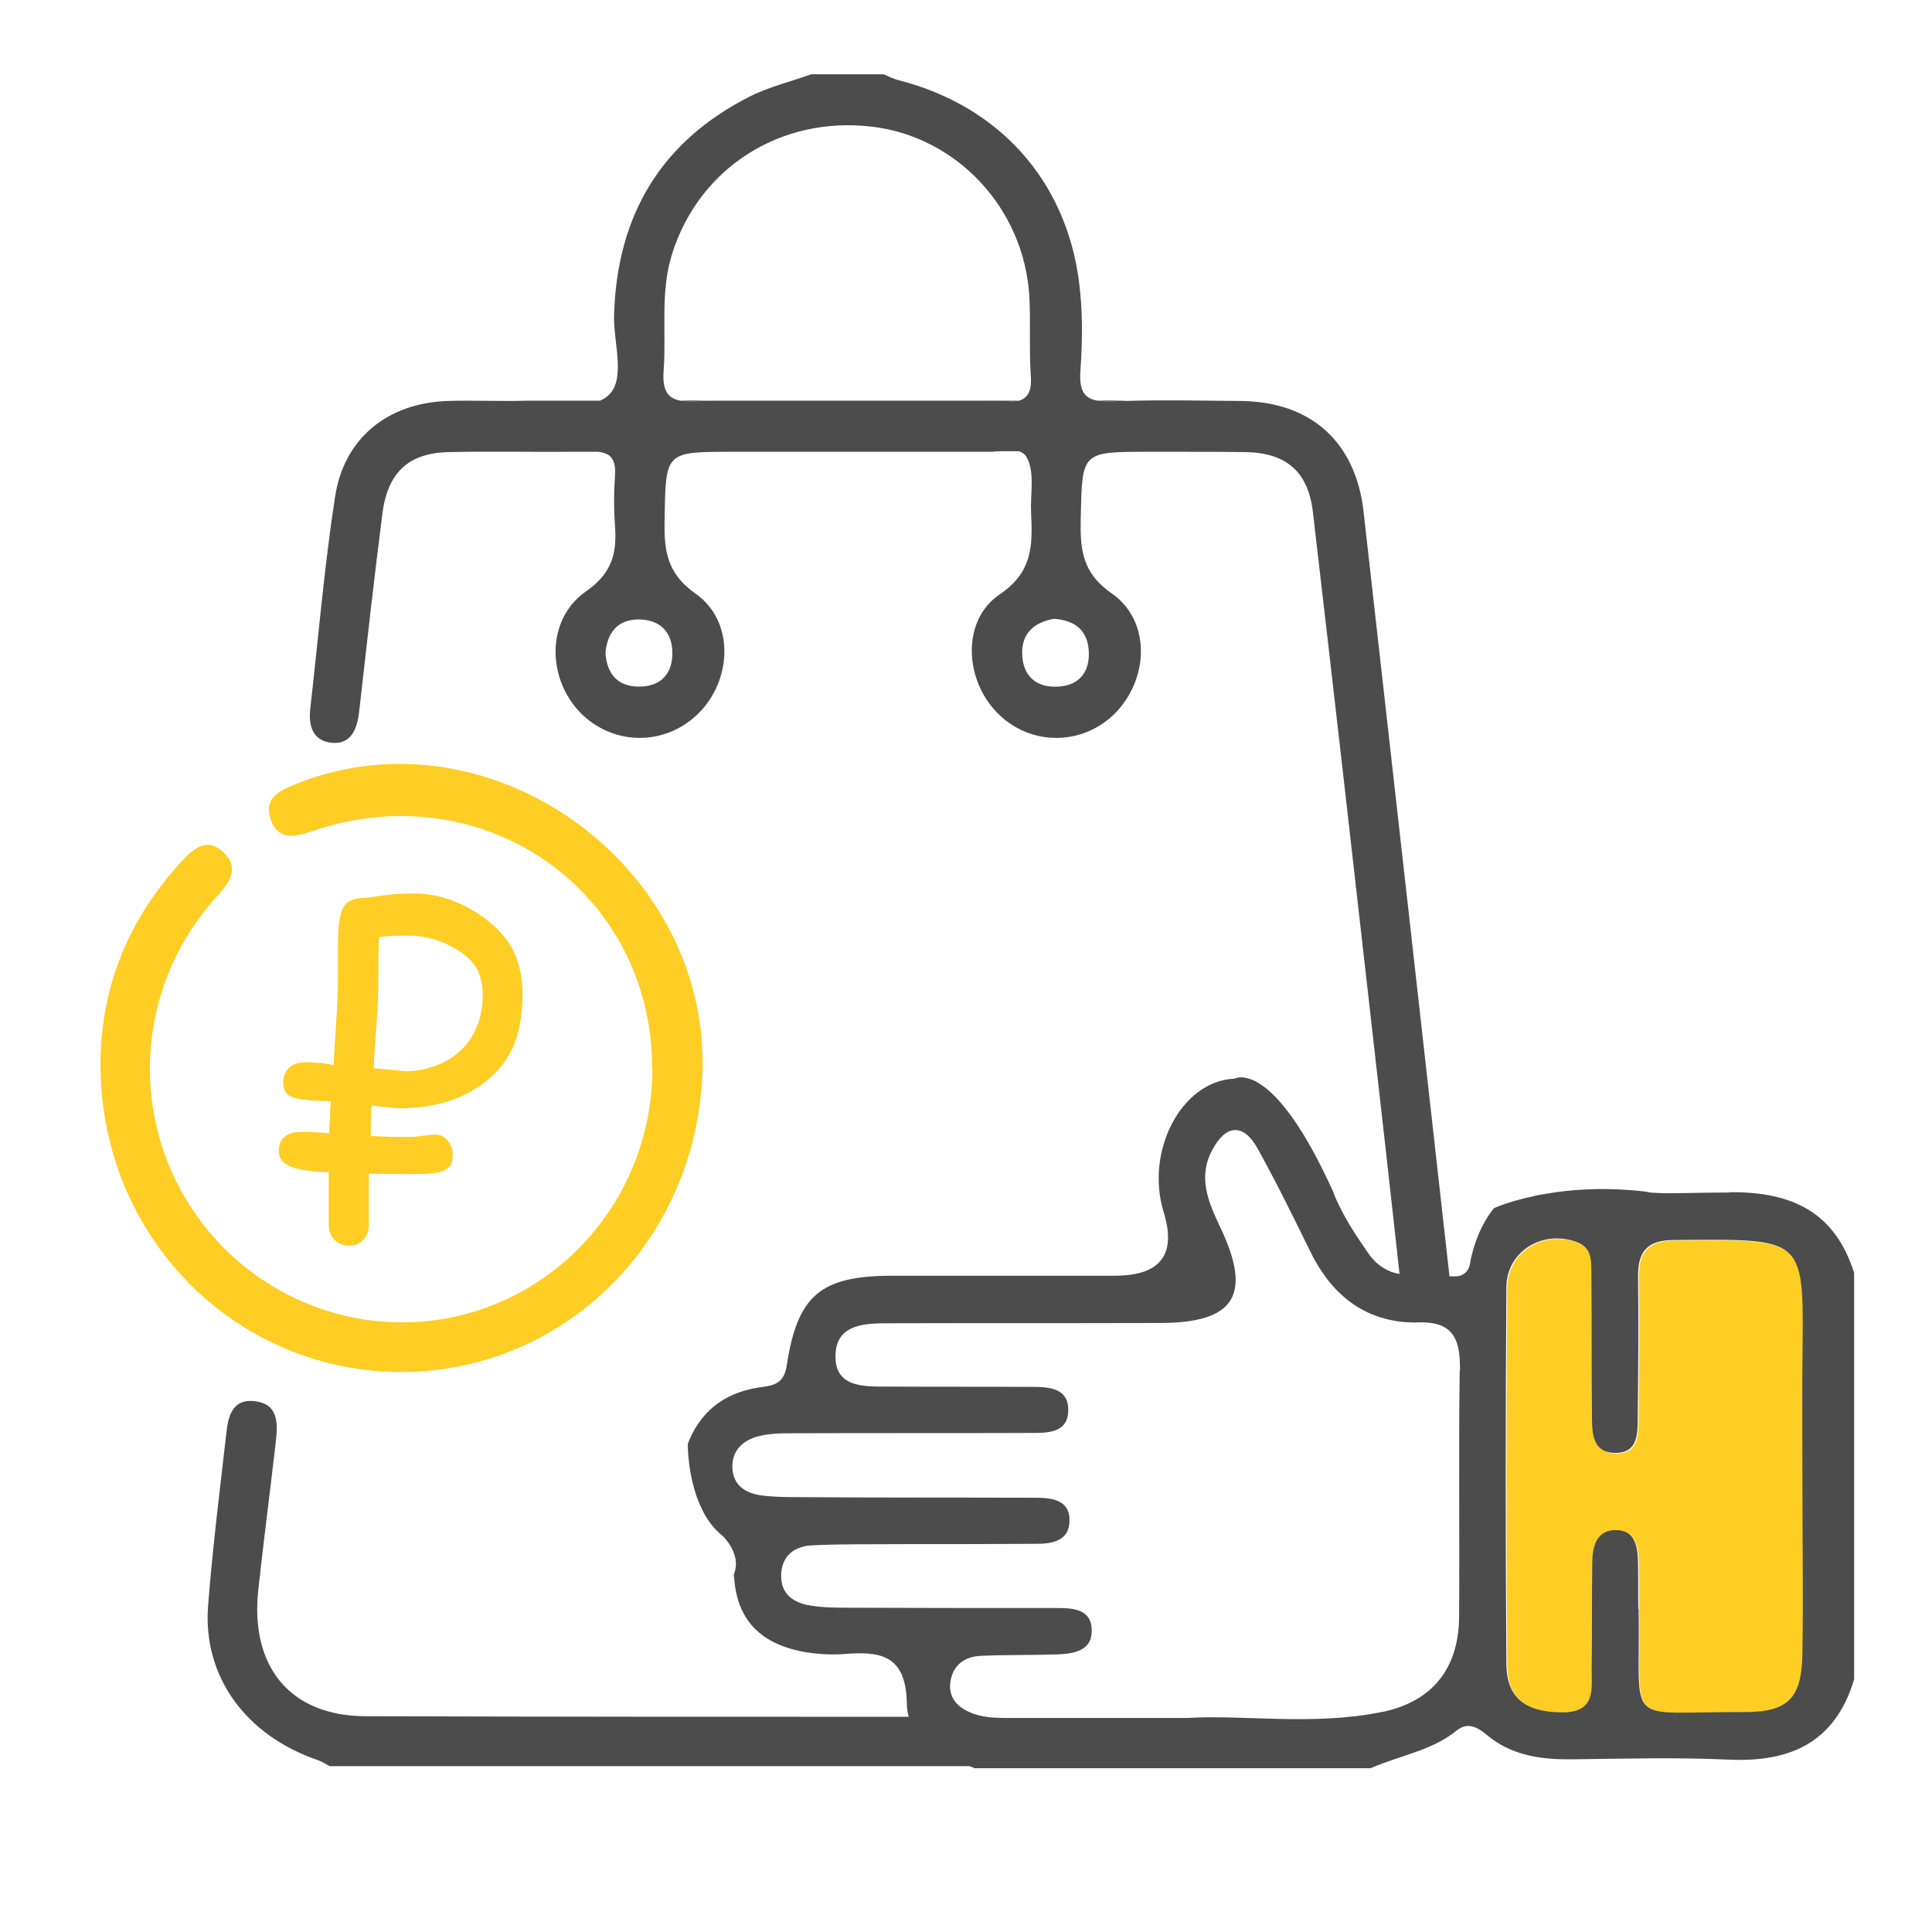 <?xml version="1.0" encoding="UTF-8"?>
<svg id="_Слой_1" data-name="Слой 1" xmlns="http://www.w3.org/2000/svg" viewBox="0 0 65 65">
  <defs>
    <style>
      .cls-1 {
        fill: #ffce24;
      }

      .cls-2 {
        fill: #4c4c4c;
      }

      .cls-3 {
        fill: #ffcd22;
      }
    </style>
  </defs>
  <path class="cls-1" d="M60.66,45.86c-.01,1.28,0,2.57,0,3.85h0c0,1.99,.03,3.97,0,5.96-.03,1.47-.47,1.94-1.94,1.94-4.16-.02-3.5,.59-3.57-3.47-.01-.49,0-.99-.01-1.49-.01-.56-.06-1.18-.8-1.15-.61,.02-.74,.58-.74,1.11-.02,1.16,0,2.32-.02,3.48-.01,.72,.18,1.56-1.02,1.54-1.2-.01-1.84-.48-1.85-1.63-.03-4.22-.03-8.44,0-12.66,0-1.23,1.24-1.96,2.37-1.53,.52,.19,.48,.62,.49,1.02,.02,1.57,0,3.15,.02,4.72,0,.58-.03,1.32,.73,1.35,.9,.04,.8-.77,.81-1.37,.02-1.53,.03-3.06,.01-4.59,0-.82,.32-1.19,1.17-1.2,4.56-.03,4.4-.17,4.36,4.13Z"/>
  <path class="cls-2" d="M46.07,59.2h-13.32c-.8-.35-1.72-.7-2.1-1.44-6.11,0-12.23,0-18.34-.02-2.55,0-3.9-1.67-3.62-4.25,.18-1.66,.4-3.33,.59-4.99,.07-.62,.09-1.28-.73-1.36-.76-.08-.88,.55-.94,1.12-.22,1.92-.46,3.84-.61,5.77-.18,2.38,1.27,4.36,3.7,5.19,.14,.05,.26,.13,.39,.2H46.12c.24-.33,.64-.31,.97-.46,.22-.1,.42-.22,.62-.35-.54,.2-1.11,.36-1.64,.59Z"/>
  <path class="cls-3" d="M24.7,13.47h1.87c-.63,0-1.25,0-1.87,0Zm0,0h1.87c-.63,0-1.25,0-1.87,0Zm8.36,1.71c.1,.01,.2,0,.31,0h-.31Zm.16-1.7h.5c-.17-.01-.34-.01-.5,0Zm-8.52,0h1.87c-.63,0-1.25,0-1.87,0Z"/>
  <path class="cls-2" d="M45.88,17.24c-.26-2.36-1.76-3.73-4.15-3.75-1.29-.01-2.59-.04-3.88,0-.15,0-.29,0-.44,.01-.19,0-.35,0-.48-.02h0c-.45-.07-.63-.34-.58-1.01,.07-1,.08-2.02-.05-3.01-.45-3.42-2.71-5.9-6.06-6.76-.17-.04-.34-.13-.51-.2h-2.44c-.69,.25-1.42,.42-2.07,.75-2.98,1.51-4.46,3.99-4.56,7.34-.03,.92,.4,2.13-.17,2.69-.09,.09-.19,.15-.3,.2,0,0,0,0,0,0h-2.06s-.06,0-.09,0c-.11,0-.21,0-.32,0-.89,.03-1.77-.02-2.66,.01-2.02,.07-3.49,1.25-3.79,3.24-.36,2.35-.56,4.73-.83,7.1-.07,.58,.08,1.1,.72,1.16,.65,.06,.85-.45,.92-1.02,.25-2.22,.5-4.44,.78-6.65,.17-1.41,.87-2.08,2.24-2.11,1.38-.03,2.76,0,4.14-.01,.07,0,.14,0,.21,0,.14,0,.28,0,.42,0,.08,0,.16,0,.23,0,.01,0,.02,0,.03,0,.44,.05,.6,.28,.56,.82-.04,.56-.04,1.12,0,1.67,.07,.93-.1,1.6-.98,2.21-1.32,.92-1.32,2.88-.21,4.05,1.09,1.14,2.85,1.17,3.98,.07,1.16-1.13,1.24-3.12-.07-4.04-1.01-.71-1.07-1.51-1.05-2.53,.04-2.25,.01-2.25,2.28-2.25,.56,0,1.11,0,1.67,0,.92,0,1.84,0,2.76,0,.08,0,.17,0,.25,0h4.06c.34-.03,.7-.1,.95,0,.09,.04,.17,.1,.22,.2,.27,.5,.11,1.22,.14,1.85,.05,1.07,.07,1.99-1.06,2.75-1.27,.86-1.19,2.83-.1,3.96,1.12,1.17,2.95,1.15,4.05-.03,1.08-1.17,1.12-3.06-.17-3.96-1.01-.7-1.07-1.49-1.05-2.52,.05-2.25,.01-2.25,2.27-2.25,.33,0,.65,0,.98,0h.07c.76,0,1.52,0,2.27,.01,1.33,.04,2.06,.66,2.22,2.01,.67,5.73,1.32,11.46,1.97,17.2,.32,2.82,.64,5.64,.95,8.47,.01,0,.03,0,.04,0,0,0,.1,.03,.27,.05,.16,.02,.38,.04,.62,.01h0l.75,.02c-.96-8.57-1.92-17.14-2.89-25.72Zm-23.26,4.79c-.02,.7-.45,1.08-1.14,1.07-.7-.01-1.06-.42-1.11-1.13,.06-.69,.41-1.12,1.1-1.13,.74,0,1.17,.43,1.15,1.18Zm11.64-8.55c-.13,.03-.28,.03-.47,0-.02,0-.05,0-.07,0h-.5s-6.62,0-6.62,0h-1.9c-.15,0-.29,0-.44,0-.3,0-.6,.01-.9,.02-.18,0-.33,0-.46-.02,0,0,0,0-.01,0-.48-.09-.61-.41-.56-1.05,.09-1.29-.12-2.61,.28-3.88,.9-2.89,3.64-4.65,6.71-4.29,2.86,.33,5.13,2.74,5.31,5.7,.05,.89-.01,1.79,.05,2.68,.04,.51-.1,.77-.43,.85Zm2.37,8.42c.04,.69-.3,1.15-1.01,1.2-.74,.05-1.21-.34-1.23-1.1-.02-.7,.41-1.06,1.06-1.18,.69,.04,1.14,.37,1.18,1.08Z"/>
  <path class="cls-1" d="M21.95,35.95c0,3.78-2.45,7.11-6.03,8.19-3.58,1.07-7.45-.37-9.5-3.53-2.05-3.16-1.79-7.29,.64-10.18,.07-.09,.15-.17,.22-.25,.43-.46,.82-.99,.21-1.53-.56-.5-1.01-.07-1.41,.36-1.86,2.04-2.8,4.47-2.69,7.22,.21,5.6,4.66,9.92,10.1,9.93,5.39,0,9.79-4.24,10.13-9.8,.44-7.13-7.06-12.62-13.65-9.99-.54,.22-1.11,.47-.87,1.18,.26,.77,.86,.6,1.47,.39,5.74-1.91,11.37,2.06,11.37,8Z"/>
  <path class="cls-2" d="M58.19,40.12c-1.19,0-1.99,.05-2.53,.01-.11,0-.21-.02-.3-.04-1.19-.14-2.21-.09-3.01,.02-.22,.03-.42,.07-.61,.1-.32,.07-.59,.14-.81,.2h0c-.44,.13-.67,.24-.67,.24,0,0,0,0,0,0-.03,.04-.5,.58-.74,1.56-.03,.11-.05,.22-.07,.34-.04,.23-.24,.39-.47,.39h-.21s-.75-.02-.75-.02h0c-.24,.02-.46,0-.62-.01-.17-.02-.27-.05-.27-.05-.01,0-.03,0-.04,0-.42-.06-.8-.32-1.05-.69-.36-.52-.72-1.05-.99-1.62-.07-.14-.14-.29-.19-.44-.98-2.17-1.78-3.14-2.35-3.56-.19-.14-.35-.22-.49-.26-.31-.1-.48,0-.48,0-1.8,.07-3.02,2.45-2.39,4.49q.66,2.14-1.64,2.14c-2.51,0-5.02,0-7.52,0-2.38,.01-3.16,.66-3.52,3.01-.08,.54-.34,.67-.8,.73-1.14,.14-2.01,.69-2.48,1.79-.02,.04-.03,.09-.05,.13h0c0,.06-.01,1.57,.72,2.61,.1,.14,.21,.27,.34,.39,.03,.03,.07,.06,.11,.09h0s.66,.62,.38,1.29h0s0,.09,.01,.13c.1,1.38,.85,2.2,2.32,2.48,.44,.08,.9,.11,1.35,.08,1.22-.1,2.11,0,2.14,1.66,0,.28,.07,.53,.18,.74,.38,.74,1.3,1.09,2.1,1.44h13.32c.53-.23,1.1-.39,1.64-.59,.45-.17,.88-.37,1.26-.68,.36-.29,.68-.12,.99,.13,.83,.71,1.82,.85,2.87,.84,1.76-.02,3.52-.07,5.27,.01,2.09,.1,3.6-.57,4.24-2.7v-13.67c-.64-2.05-2.09-2.73-4.15-2.72Zm-9.08,5.99c-.04,2.75,0,5.5-.02,8.25,0,1.68-.81,2.79-2.38,3.19-.08,.02-.15,.04-.23,.05-2.32,.47-4.67,.08-6.53,.2-2.33,0-4.18,0-6.03,0-.45,0-.9-.01-1.33-.21-.42-.19-.67-.51-.62-.97,.07-.58,.46-.88,1.01-.91,.86-.04,1.72-.02,2.59-.05,.56-.02,1.18-.12,1.16-.82-.01-.72-.66-.74-1.2-.74-2.3,0-4.6,0-6.9-.01-.45,0-.91,0-1.35-.07-.58-.09-1.02-.38-1-1.05,.03-.66,.48-.96,1.07-.98,1.02-.05,2.05-.03,3.08-.04,1.48,0,2.96,0,4.44-.01,.51,0,1.08-.09,1.11-.73,.04-.74-.57-.82-1.13-.82-2.63-.01-5.26,0-7.89-.02-.45,0-.91,0-1.35-.06-.53-.07-.96-.35-.97-.94-.02-.58,.37-.92,.88-1.05,.39-.1,.81-.1,1.22-.1,2.63-.01,5.26,0,7.89-.01,.57,0,1.3,.03,1.31-.76,.01-.79-.71-.79-1.29-.79-1.6-.01-3.2,0-4.81-.01-.79,0-1.77,.03-1.73-1.07,.03-1.04,1-1.06,1.79-1.06,3.04-.01,6.08,0,9.12-.01,2.53,0,3.12-.94,2.03-3.23-.4-.84-.76-1.68-.26-2.6,.46-.86,1.05-.89,1.52-.04,.62,1.12,1.19,2.27,1.75,3.42,.68,1.41,1.71,2.29,3.2,2.42,.16,.01,.32,.02,.48,.01,.74-.02,1.11,.22,1.27,.68,.08,.23,.11,.52,.11,.86,0,.03,0,.05,0,.08Zm6.01,8.01c-.01-.49,0-.99-.01-1.49-.01-.56-.06-1.18-.8-1.15-.61,.02-.74,.58-.74,1.11-.02,1.16,0,2.32-.02,3.48-.01,.72,.18,1.56-1.02,1.54-1.2-.01-1.84-.48-1.85-1.63-.03-4.22-.03-8.44,0-12.66,0-1.23,1.24-1.96,2.37-1.53,.52,.19,.48,.62,.49,1.02,.02,1.57,0,3.15,.02,4.72,0,.58-.03,1.32,.73,1.35,.9,.04,.8-.77,.81-1.37,.02-1.53,.03-3.06,.01-4.59,0-.82,.32-1.19,1.17-1.2,4.56-.03,4.4-.17,4.36,4.13-.01,1.28,0,2.57,0,3.85h0c0,1.99,.03,3.97,0,5.96-.03,1.47-.47,1.94-1.94,1.94-4.16-.02-3.5,.59-3.57-3.47Z"/>
  <path class="cls-1" d="M13.39,37.28c-.07,0-.18,0-.32-.02-.15-.01-.34-.04-.57-.07,0,.13-.02,.29-.02,.46,0,.17,0,.36-.01,.57,.28,.01,.53,.02,.75,.03,.22,0,.43,0,.61,0,.04,0,.1,0,.17-.01s.16-.02,.24-.03c.09-.01,.17-.02,.24-.03s.13-.01,.17-.01c.09,0,.17,.02,.24,.06,.07,.04,.13,.09,.18,.15,.05,.06,.09,.14,.12,.22,.03,.08,.04,.16,.04,.25,0,.13-.02,.24-.06,.32-.04,.08-.11,.15-.21,.2-.1,.05-.23,.08-.4,.1-.17,.02-.38,.03-.63,.03-.14,0-.33,0-.58,0-.25,0-.56-.01-.94-.02,0,.26,0,.53,0,.82v.91c0,.2-.06,.36-.19,.5-.13,.14-.29,.2-.48,.2s-.36-.07-.49-.2c-.13-.14-.19-.3-.19-.5v-1.78c-.32,0-.59-.02-.8-.06-.22-.03-.39-.08-.52-.14-.13-.06-.22-.13-.28-.22-.06-.09-.08-.19-.08-.3,0-.19,.06-.34,.19-.46,.12-.11,.31-.17,.57-.17,.03,0,.09,0,.15,0,.07,0,.15,0,.23,.01,.09,0,.18,.01,.28,.02,.1,0,.19,.01,.28,.02,0-.16,.01-.33,.02-.51,0-.18,.02-.37,.03-.57l-.49-.02c-.21,0-.39-.03-.53-.05-.14-.02-.26-.06-.34-.1-.09-.04-.15-.1-.18-.18-.04-.08-.06-.17-.06-.29,0-.19,.06-.35,.19-.48s.31-.19,.57-.19c.03,0,.08,0,.13,0,.05,0,.1,0,.15,.01,.05,0,.1,0,.14,.01,.04,0,.07,0,.09,0l.42,.07c.04-.67,.08-1.25,.11-1.76,.03-.5,.04-.9,.04-1.2v-1.02c0-.49,.03-.85,.09-1.07,.05-.22,.14-.36,.26-.44,.12-.07,.27-.12,.46-.13,.17,0,.39-.04,.67-.08,.28-.04,.64-.07,1.06-.07,.89,0,1.73,.31,2.52,.93,.43,.34,.73,.72,.9,1.13,.17,.41,.25,.86,.25,1.33,0,.62-.09,1.17-.27,1.65-.18,.48-.5,.91-.96,1.28-.42,.33-.87,.56-1.36,.7-.49,.14-1.03,.21-1.61,.21Zm-.64-5.75c-.01,.26-.02,.52-.02,.76,0,.1,0,.2,0,.3,0,.1,0,.2,0,.3,0,.52-.02,1.03-.06,1.53-.04,.5-.07,1.01-.1,1.52l1.09,.1c.38,0,.72-.08,1.04-.2,.32-.12,.59-.3,.82-.52,.23-.22,.41-.49,.53-.8,.13-.31,.19-.67,.19-1.06,0-.28-.05-.54-.15-.77-.1-.23-.29-.45-.59-.66-.55-.37-1.13-.55-1.76-.55-.22,0-.41,0-.58,.01-.17,.01-.31,.02-.43,.04Z"/>
  <path class="cls-2" d="M20.08,15.18h-.65c.14,0,.28,0,.42,0,.08,0,.16,0,.23,0Z"/>
  <path class="cls-2" d="M24.7,13.47c-.15,0-.29,0-.44,0-.3,0-.6,.01-.9,.02-.18,0-.33,0-.46-.02,0,0,0,0-.01,0h1.8Z"/>
  <path class="cls-2" d="M34.26,13.48c-.13,.03-.28,.03-.47,0-.02,0-.05,0-.07,0h.54Z"/>
  <path class="cls-2" d="M34.31,15.18h-.95c.34-.03,.7-.1,.95,0Z"/>
  <path class="cls-2" d="M37.84,13.48c-.15,0-.29,0-.44,.01-.19,0-.35,0-.48-.02h.92Z"/>
</svg>